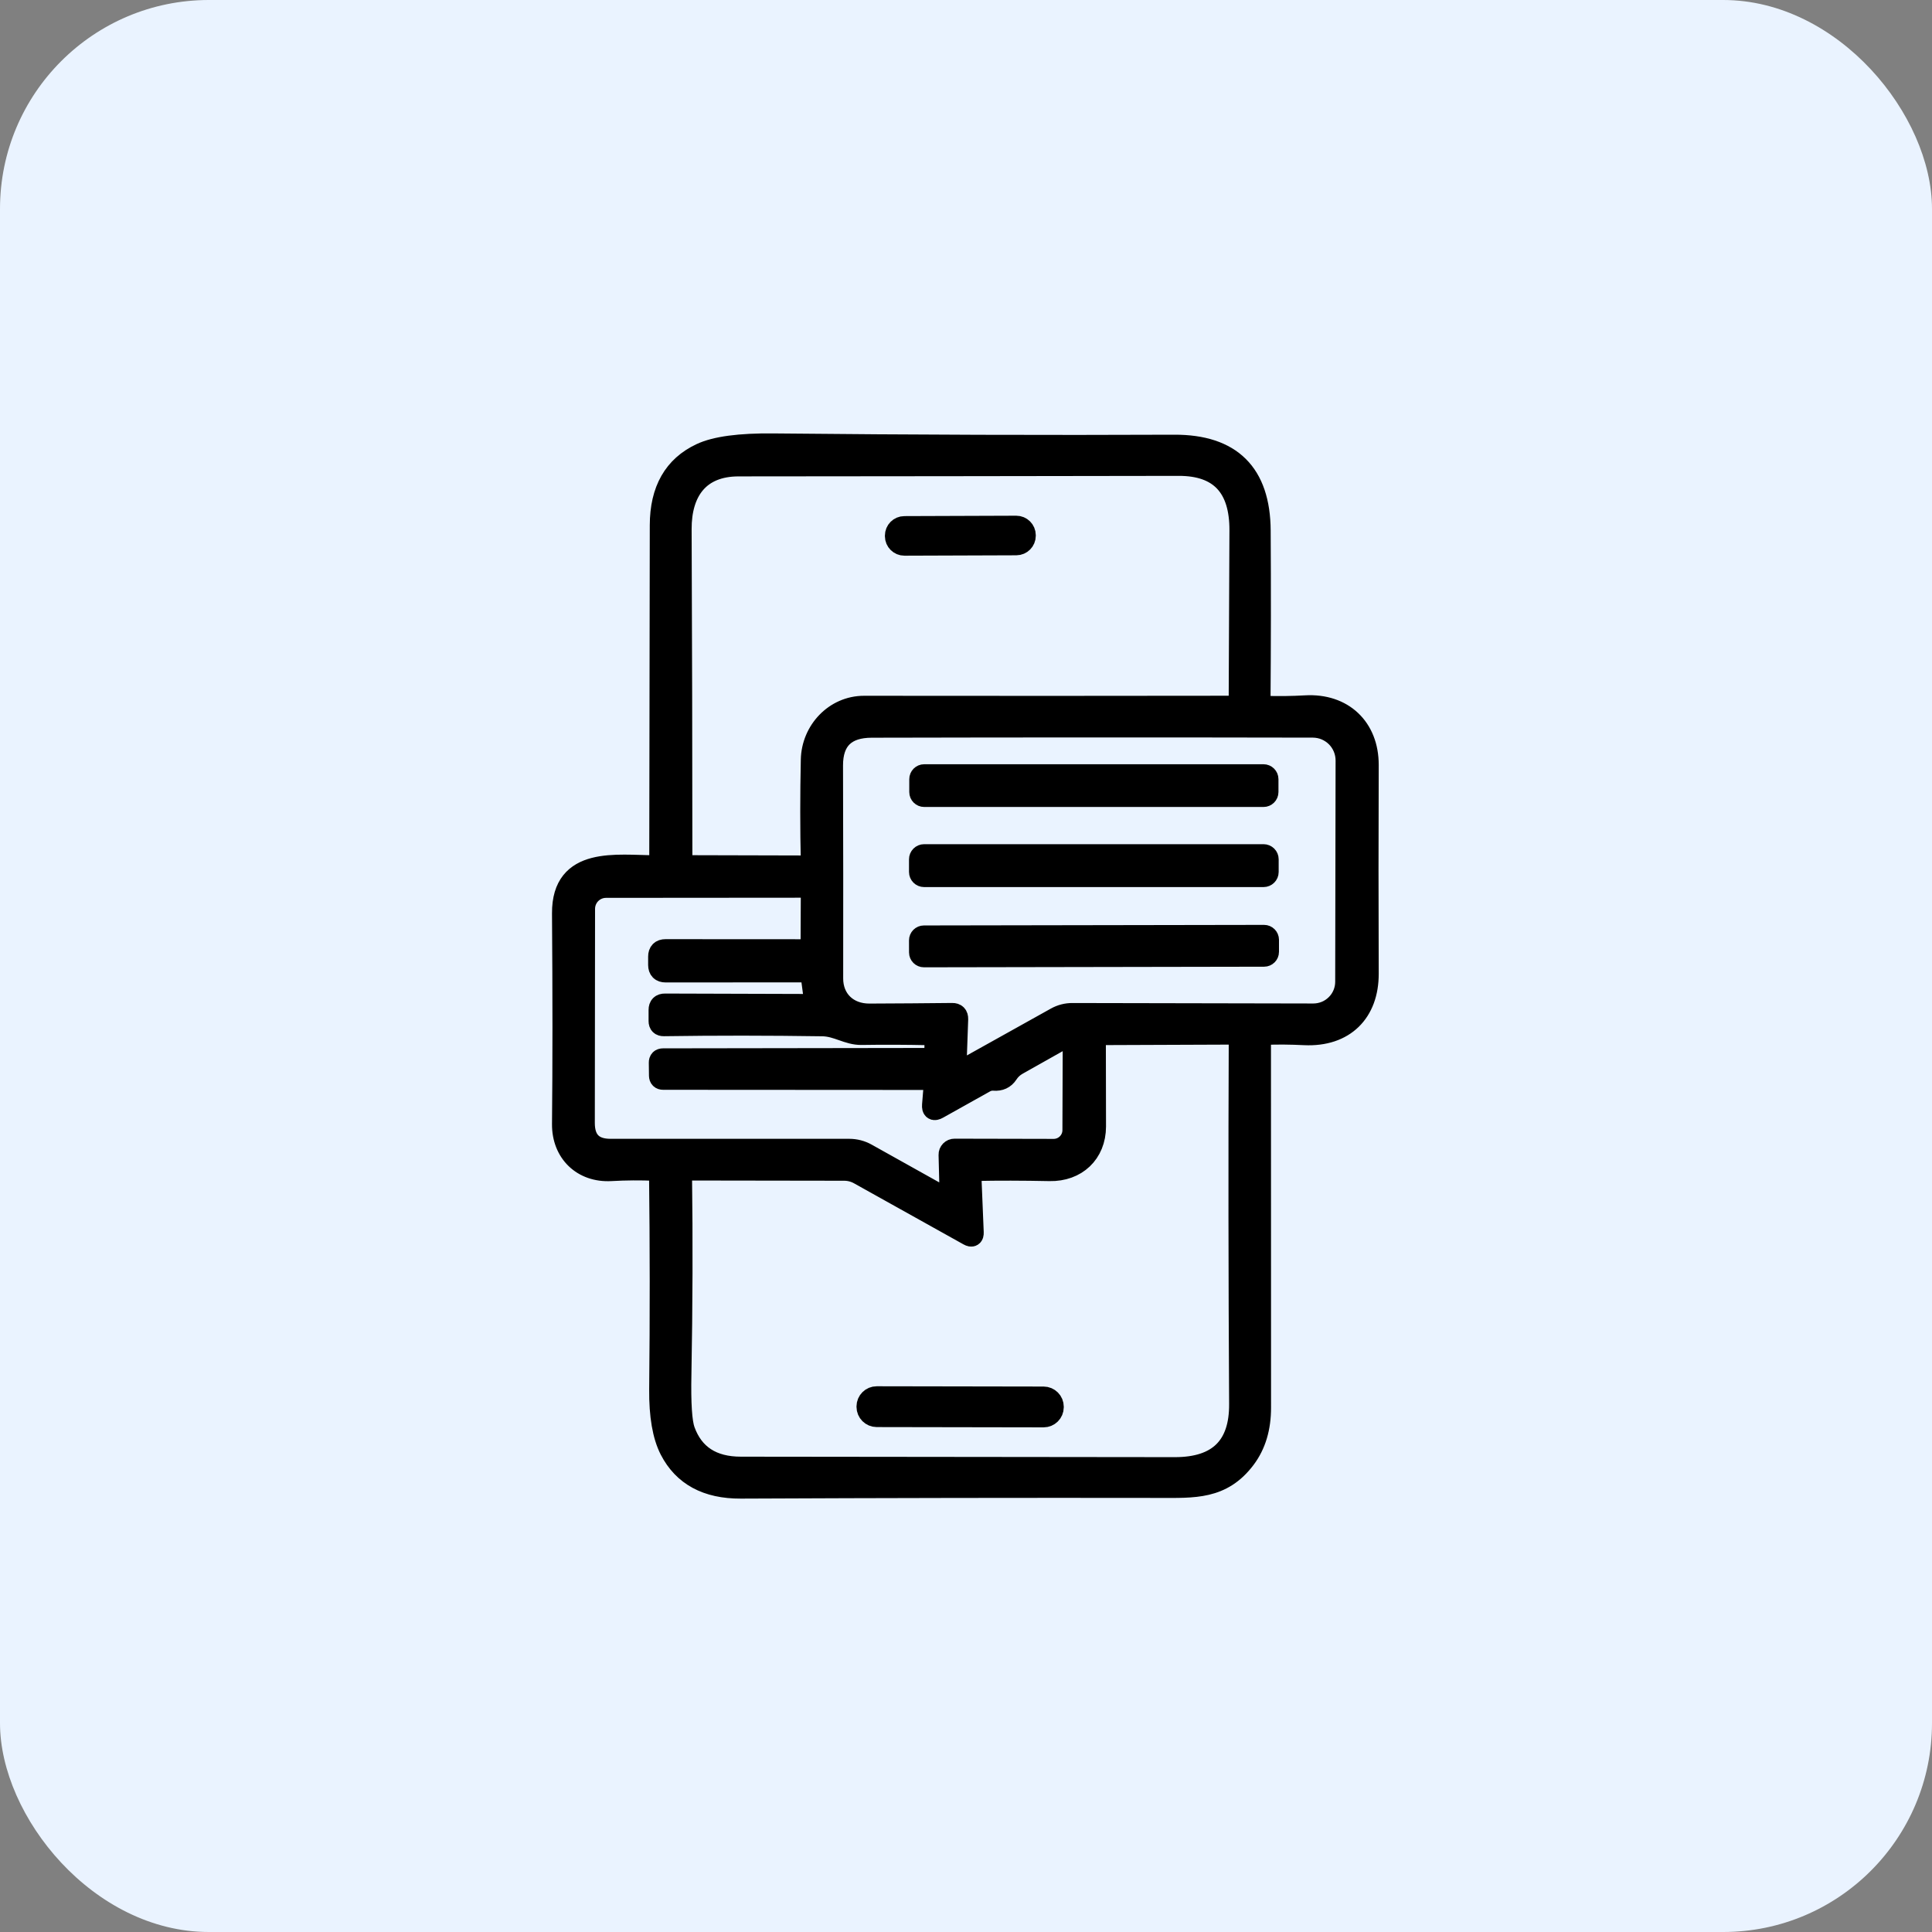 <svg width="74" height="74" viewBox="0 0 74 74" fill="none" xmlns="http://www.w3.org/2000/svg">
<rect x="0" y="0" width="74" height="74" fill="#808080" stroke="none"/>
<rect width="74" height="74" rx="8" fill="#EAF3FF"/>
<path d="M48.281 39.812C48.281 44.571 48.282 49.269 48.284 53.907C48.286 54.689 48.091 55.341 47.698 55.865C46.808 57.052 45.725 56.974 44.397 56.974C39.239 56.966 33.898 56.975 28.373 57C27.073 57.006 26.17 56.517 25.664 55.533C25.389 54.996 25.256 54.224 25.265 53.217C25.294 50.447 25.292 47.697 25.26 44.969C25.258 44.879 25.212 44.832 25.124 44.828C24.533 44.803 23.958 44.807 23.4 44.839C22.314 44.9 21.534 44.149 21.543 43.055C21.566 40.793 21.566 38.103 21.543 34.986C21.529 32.791 23.631 33.155 25.084 33.158C25.207 33.158 25.268 33.097 25.268 32.973C25.276 28.905 25.283 24.62 25.288 20.117C25.29 18.773 25.811 17.859 26.851 17.373C27.407 17.112 28.328 16.988 29.614 17.001C34.99 17.055 40.11 17.071 44.975 17.05C47.158 17.042 48.256 18.133 48.27 20.322C48.283 22.492 48.281 24.675 48.264 26.872C48.264 26.919 48.282 26.964 48.315 26.998C48.348 27.032 48.393 27.052 48.44 27.053C48.971 27.069 49.492 27.062 50.002 27.033C51.435 26.95 52.411 27.874 52.408 29.3C52.398 31.966 52.398 34.63 52.408 37.291C52.414 38.775 51.492 39.705 49.965 39.633C49.422 39.606 48.921 39.602 48.463 39.621C48.342 39.625 48.281 39.688 48.281 39.812ZM31.073 29.098C31.096 27.992 31.974 27.05 33.094 27.05C37.898 27.056 42.638 27.055 47.314 27.048C47.353 27.048 47.39 27.032 47.418 27.005C47.446 26.978 47.461 26.942 47.461 26.903C47.471 24.678 47.48 22.483 47.49 20.319C47.498 18.656 46.718 17.825 45.151 17.827C39.192 17.837 33.573 17.843 28.292 17.847C26.779 17.847 26.088 18.82 26.091 20.264C26.109 24.48 26.118 28.746 26.12 33.06C26.12 33.085 26.131 33.11 26.149 33.127C26.167 33.145 26.192 33.155 26.218 33.155L30.928 33.167C30.948 33.167 30.967 33.163 30.984 33.156C31.002 33.148 31.018 33.137 31.032 33.124C31.045 33.11 31.056 33.094 31.063 33.076C31.07 33.058 31.073 33.039 31.073 33.02C31.044 31.755 31.044 30.448 31.073 29.098ZM36.684 39.035L36.617 40.918C36.616 40.938 36.621 40.958 36.63 40.976C36.639 40.993 36.653 41.008 36.67 41.019C36.688 41.03 36.707 41.036 36.727 41.036C36.747 41.036 36.767 41.032 36.785 41.022L40.441 38.983C40.641 38.871 40.856 38.816 41.085 38.818L50.303 38.836C50.465 38.836 50.626 38.804 50.777 38.743C50.927 38.681 51.063 38.59 51.178 38.475C51.294 38.361 51.385 38.225 51.447 38.075C51.51 37.925 51.541 37.765 51.541 37.603L51.556 29.13C51.556 28.962 51.524 28.797 51.46 28.642C51.397 28.488 51.304 28.347 51.186 28.228C51.068 28.11 50.928 28.016 50.774 27.951C50.62 27.887 50.455 27.854 50.288 27.853C44.775 27.842 39.141 27.843 33.389 27.856C32.388 27.858 31.888 28.346 31.89 29.32C31.898 32.152 31.9 34.87 31.896 37.473C31.893 38.284 32.468 38.841 33.299 38.839C34.404 38.835 35.461 38.827 36.47 38.816C36.616 38.813 36.688 38.887 36.684 39.035ZM35.716 42.327L35.78 41.544C35.789 41.413 35.729 41.348 35.598 41.348L25.401 41.342C25.307 41.342 25.259 41.295 25.257 41.201L25.251 40.704C25.249 40.604 25.298 40.554 25.398 40.554L35.589 40.539C35.728 40.539 35.799 40.47 35.803 40.332L35.812 39.884C35.816 39.72 35.735 39.637 35.569 39.633C34.703 39.614 33.846 39.611 32.999 39.624C32.476 39.633 32.072 39.301 31.503 39.292C29.439 39.261 27.413 39.26 25.424 39.289C25.303 39.291 25.242 39.231 25.242 39.11V38.683C25.242 38.529 25.318 38.453 25.471 38.455L31.139 38.472C31.187 38.472 31.209 38.447 31.203 38.397L31.061 37.322C31.053 37.259 31.017 37.227 30.951 37.227L25.494 37.23C25.316 37.23 25.227 37.141 25.225 36.962V36.641C25.225 36.462 25.314 36.372 25.491 36.372L30.902 36.375C31.01 36.375 31.064 36.32 31.064 36.211L31.073 34.146C31.073 34.038 31.018 33.984 30.908 33.984L23.212 33.99C22.995 33.99 22.787 34.076 22.633 34.229C22.48 34.382 22.393 34.59 22.392 34.807L22.383 43.014C22.383 43.686 22.718 44.021 23.388 44.019H32.528C32.763 44.019 32.993 44.079 33.195 44.193L36.248 45.899C36.346 45.955 36.393 45.926 36.389 45.813L36.349 44.233C36.348 44.204 36.353 44.176 36.363 44.149C36.374 44.123 36.389 44.099 36.409 44.078C36.429 44.058 36.453 44.041 36.479 44.03C36.506 44.019 36.534 44.014 36.562 44.014L40.357 44.022C40.552 44.022 40.739 43.945 40.877 43.807C41.015 43.67 41.093 43.483 41.093 43.289L41.105 39.838C41.105 39.811 41.098 39.785 41.084 39.762C41.071 39.739 41.052 39.719 41.029 39.706C41.006 39.693 40.98 39.685 40.953 39.685C40.926 39.685 40.9 39.692 40.877 39.705L38.971 40.779C38.817 40.866 38.692 40.983 38.596 41.132C38.476 41.314 38.3 41.396 38.067 41.377C37.952 41.367 37.837 41.393 37.735 41.449L35.927 42.46C35.773 42.547 35.703 42.502 35.716 42.327ZM37.279 47.205C37.285 47.347 37.225 47.384 37.1 47.314L32.907 44.975C32.732 44.877 32.535 44.825 32.335 44.825L26.282 44.816C26.163 44.816 26.104 44.876 26.106 44.995C26.139 47.49 26.131 50.036 26.083 52.634C26.06 53.756 26.107 54.477 26.224 54.797C26.563 55.728 27.281 56.194 28.378 56.194C33.99 56.2 39.532 56.206 45.004 56.212C46.663 56.212 47.488 55.401 47.478 53.78C47.45 48.923 47.445 44.24 47.464 39.731C47.464 39.699 47.451 39.668 47.428 39.645C47.406 39.622 47.375 39.61 47.343 39.61L42.162 39.63C42.107 39.631 42.055 39.653 42.017 39.691C41.978 39.729 41.957 39.781 41.957 39.835C41.961 40.934 41.963 42.039 41.963 43.15C41.96 44.178 41.226 44.86 40.204 44.839C39.166 44.818 38.221 44.816 37.368 44.834C37.245 44.836 37.185 44.899 37.189 45.024L37.279 47.205Z" fill="black" stroke="black" stroke-width="0.8"/>
<path d="M38.925 20.153L34.639 20.168C34.448 20.168 34.294 20.324 34.294 20.515L34.294 20.539C34.295 20.73 34.451 20.885 34.642 20.884L38.928 20.869C39.119 20.868 39.273 20.713 39.273 20.521L39.273 20.498C39.272 20.307 39.116 20.152 38.925 20.153Z" fill="black" stroke="black" stroke-width="0.8"/>
<path d="M48.395 29.672H35.4C35.304 29.672 35.227 29.749 35.227 29.845V30.336C35.227 30.432 35.304 30.509 35.4 30.509H48.395C48.491 30.509 48.568 30.432 48.568 30.336V29.845C48.568 29.749 48.491 29.672 48.395 29.672Z" fill="black" stroke="black" stroke-width="0.8"/>
<path d="M48.397 32.734H35.396C35.297 32.734 35.217 32.814 35.217 32.913V33.398C35.217 33.497 35.297 33.577 35.396 33.577H48.397C48.496 33.577 48.576 33.497 48.576 33.398V32.913C48.576 32.814 48.496 32.734 48.397 32.734Z" fill="black" stroke="black" stroke-width="0.8"/>
<path d="M48.417 35.825L35.387 35.847C35.293 35.847 35.217 35.924 35.217 36.018L35.218 36.48C35.218 36.574 35.294 36.65 35.389 36.65L48.418 36.627C48.512 36.627 48.589 36.551 48.588 36.457L48.588 35.995C48.587 35.901 48.511 35.825 48.417 35.825Z" fill="black" stroke="black" stroke-width="0.8"/>
<path d="M39.973 53.508L33.58 53.497C33.374 53.497 33.207 53.663 33.206 53.869L33.206 53.886C33.206 54.092 33.373 54.259 33.578 54.26L39.972 54.271C40.178 54.271 40.345 54.105 40.345 53.899L40.345 53.882C40.345 53.676 40.179 53.509 39.973 53.508Z" fill="black" stroke="black" stroke-width="0.8"/>
</svg>
